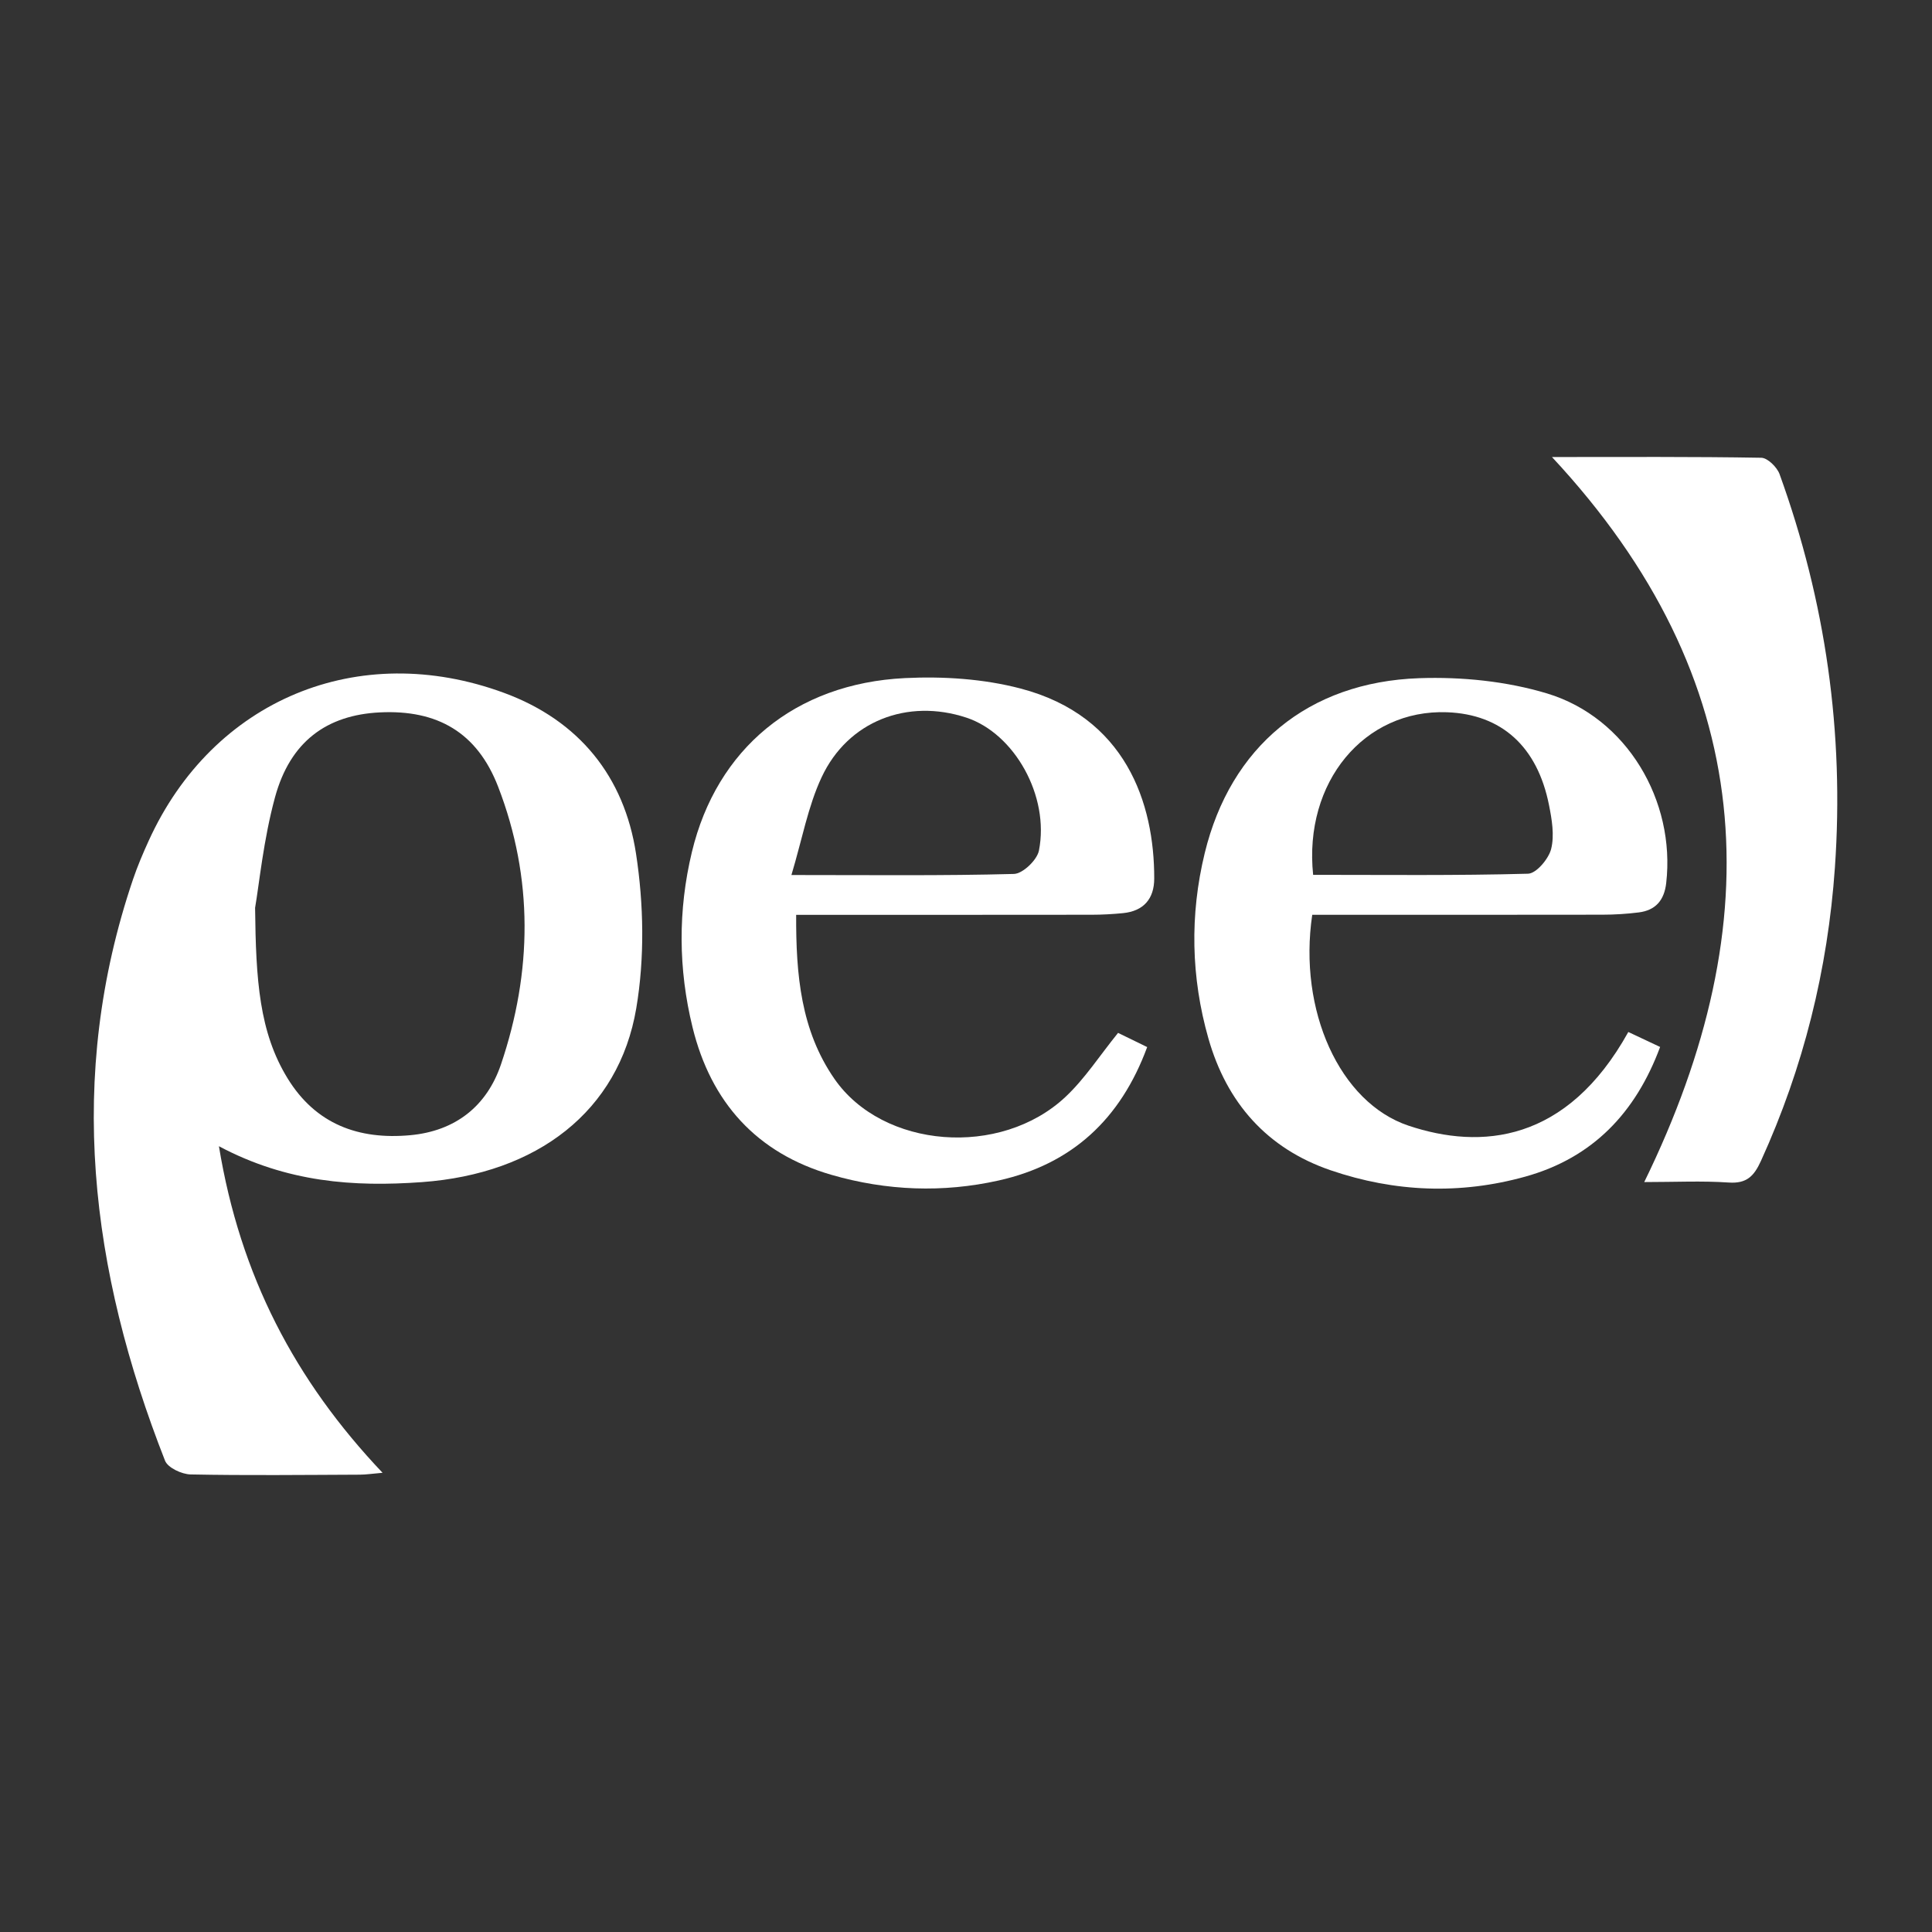 <?xml version="1.0" encoding="UTF-8"?>
<svg id="Calque_1" data-name="Calque 1" xmlns="http://www.w3.org/2000/svg" viewBox="0 0 1080 1080">
  <rect x="0" y="0" width="1080" height="1080" fill="#333333" stroke="none"/>
  <defs>
    <style>
      .cls-1 {
        fill: #ffffff;
        stroke-width: 0px;
      }
    </style>
  </defs>
  <path class="cls-1" d="m122.38,640.75c11.89,72.38,42.46,130.87,91.48,182.55-5.59.48-9.16,1.03-12.74,1.05-31.52.13-63.05.5-94.56-.13-4.96-.1-12.75-3.74-14.3-7.68-41.72-106.28-55.45-214.3-17.89-325.01,2.48-7.32,5.53-14.47,8.74-21.52,35.86-78.83,117.16-112.73,198.71-82.67,42,15.49,67.13,46.87,73.72,89.84,4.33,28.25,4.89,58.36.14,86.45-9.75,57.64-55.49,92.51-119.77,97.18-38.17,2.77-75.47.19-113.52-20.06Zm20.22-133.27c.44,40.54,2.33,69.58,18.21,95.4,15.69,25.52,39.6,34.35,68.47,31.71,25.34-2.32,42.9-16.28,50.8-39.68,17.45-51.64,18.17-103.9-1.61-155.1-11.74-30.41-34.01-43.14-66.09-41.58-29.76,1.45-50.16,16.31-58.65,47.46-6.45,23.65-8.82,48.41-11.13,61.79Z"/>
  <path class="cls-1" d="m733.55,511.38c-7.91,53.37,15.26,105,53.89,117.9,40.32,13.47,88.33,9.68,122.8-52.39,5.33,2.51,10.79,5.08,17.78,8.37-13.67,36.78-37.65,61.93-75.23,72.44-36.46,10.19-73.14,8.72-108.87-3.48-35.67-12.17-58.18-37.82-68.4-73.69-9.75-34.2-10.47-69.08-2.07-103.62,14.44-59.4,57.68-95.62,119.88-97.8,23.79-.83,48.82,1.69,71.52,8.54,44.56,13.45,71.85,60.05,66.57,106-1.1,9.61-5.93,15.22-15.37,16.4-6.71.84-13.52,1.26-20.29,1.27-53.81.1-107.62.05-162.2.05Zm.5-22.34c39.97,0,80.08.47,120.14-.63,4.63-.13,11.53-8.31,12.92-13.87,1.9-7.6.4-16.44-1.19-24.44-6.51-32.84-26.61-50.84-57.06-51.95-46.21-1.69-80.19,39.02-74.81,90.89Z"/>
  <path class="cls-1" d="m625.02,577.39c5,2.44,10.14,4.94,16.26,7.93-14.86,40.34-42.08,65.41-82.93,74.56-31.24,7-62.75,5.78-93.54-3.13-41.92-12.13-67.41-40.63-77.68-82.51-7.97-32.49-8.19-65.38-.35-97.98,13.85-57.61,57.54-94.15,119.03-97.2,21.48-1.06,44,.4,64.7,5.83,58.92,15.45,74.79,64.24,74.71,106.22-.02,11.33-5.91,18.19-17.47,19.34-5.78.57-11.6.89-17.4.9-49.46.07-98.92.04-148.39.04-5.2,0-10.41,0-16.9,0-.15,33.57,2.64,64.63,21.4,91.71,27.03,39.01,92.82,44.26,129.26,9.97,10.79-10.15,19.02-23.01,29.28-35.67Zm-182.61-88.25c44.99,0,84.7.47,124.37-.6,4.96-.13,12.95-7.78,13.99-13.05,6.04-30.55-13.74-65.48-40.56-74.33-32.85-10.85-66.2,1.84-80.92,33.33-7.61,16.26-10.85,34.57-16.88,54.65Z"/>
  <path class="cls-1" d="m867.54,255.48c40.64,0,78.83-.25,117.01.41,3.56.06,8.83,5.26,10.25,9.18,25.72,71.1,36.2,144.46,30.92,219.92-3.99,57.05-17.55,111.71-41.3,163.88-3.91,8.58-7.95,12.86-18.07,12.17-14.94-1.02-30.01-.26-47.21-.26,71.26-145.81,64.1-281.14-51.59-405.31Z"/>
</svg>